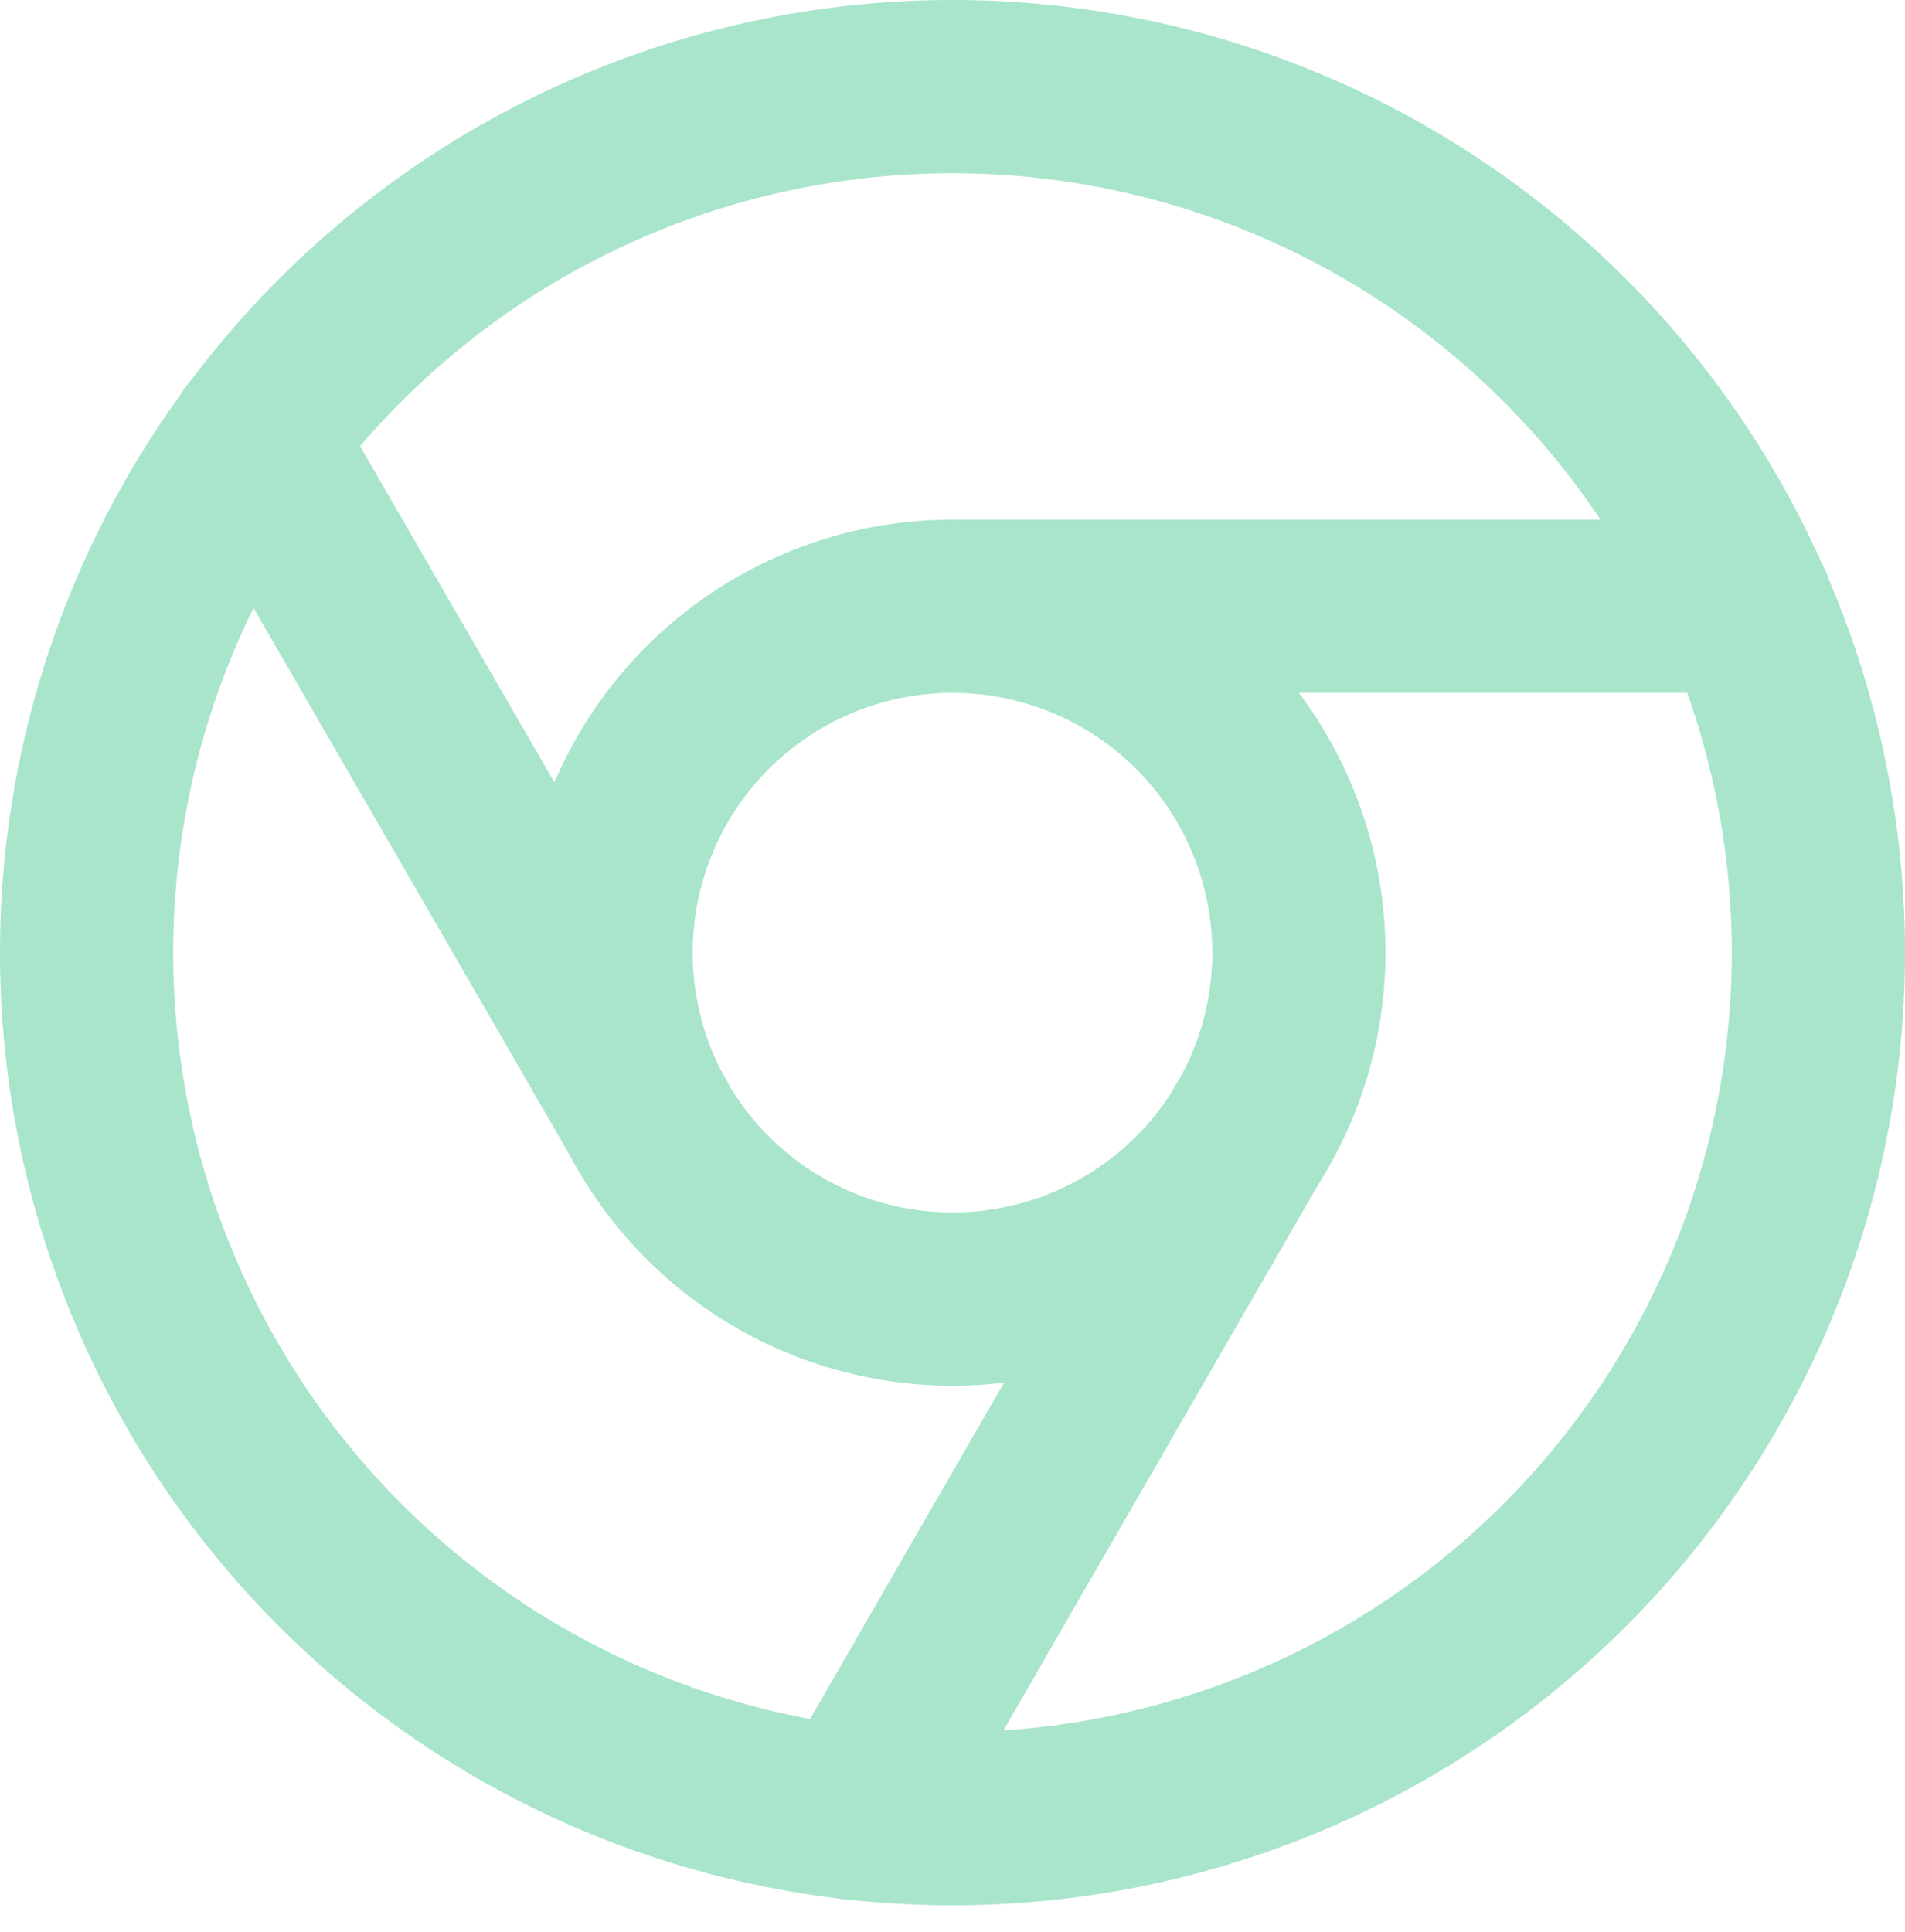 <svg xmlns="http://www.w3.org/2000/svg" width="22" height="22.306" viewBox="0 0 22 22.306"><defs><style>.a{fill:none;stroke:#a8e5cb;stroke-linecap:round;stroke-linejoin:round;stroke-width:2px;}</style></defs><g transform="translate(1 1)"><path class="a" d="M23,13A10,10,0,1,1,13,3,10,10,0,0,1,23,13Z" transform="translate(-3 -3)"/><path class="a" d="M20,16a4,4,0,1,1-4-4A4,4,0,0,1,20,16Z" transform="translate(-6 -6)"/><path class="a" d="M27.17,12H18" transform="translate(-8 -6)"/><path class="a" d="M5.925,9.09l4.59,7.94" transform="translate(-3.975 -5.03)"/><path class="a" d="M16.32,28.94,20.9,21" transform="translate(-7.44 -9)"/></g></svg>